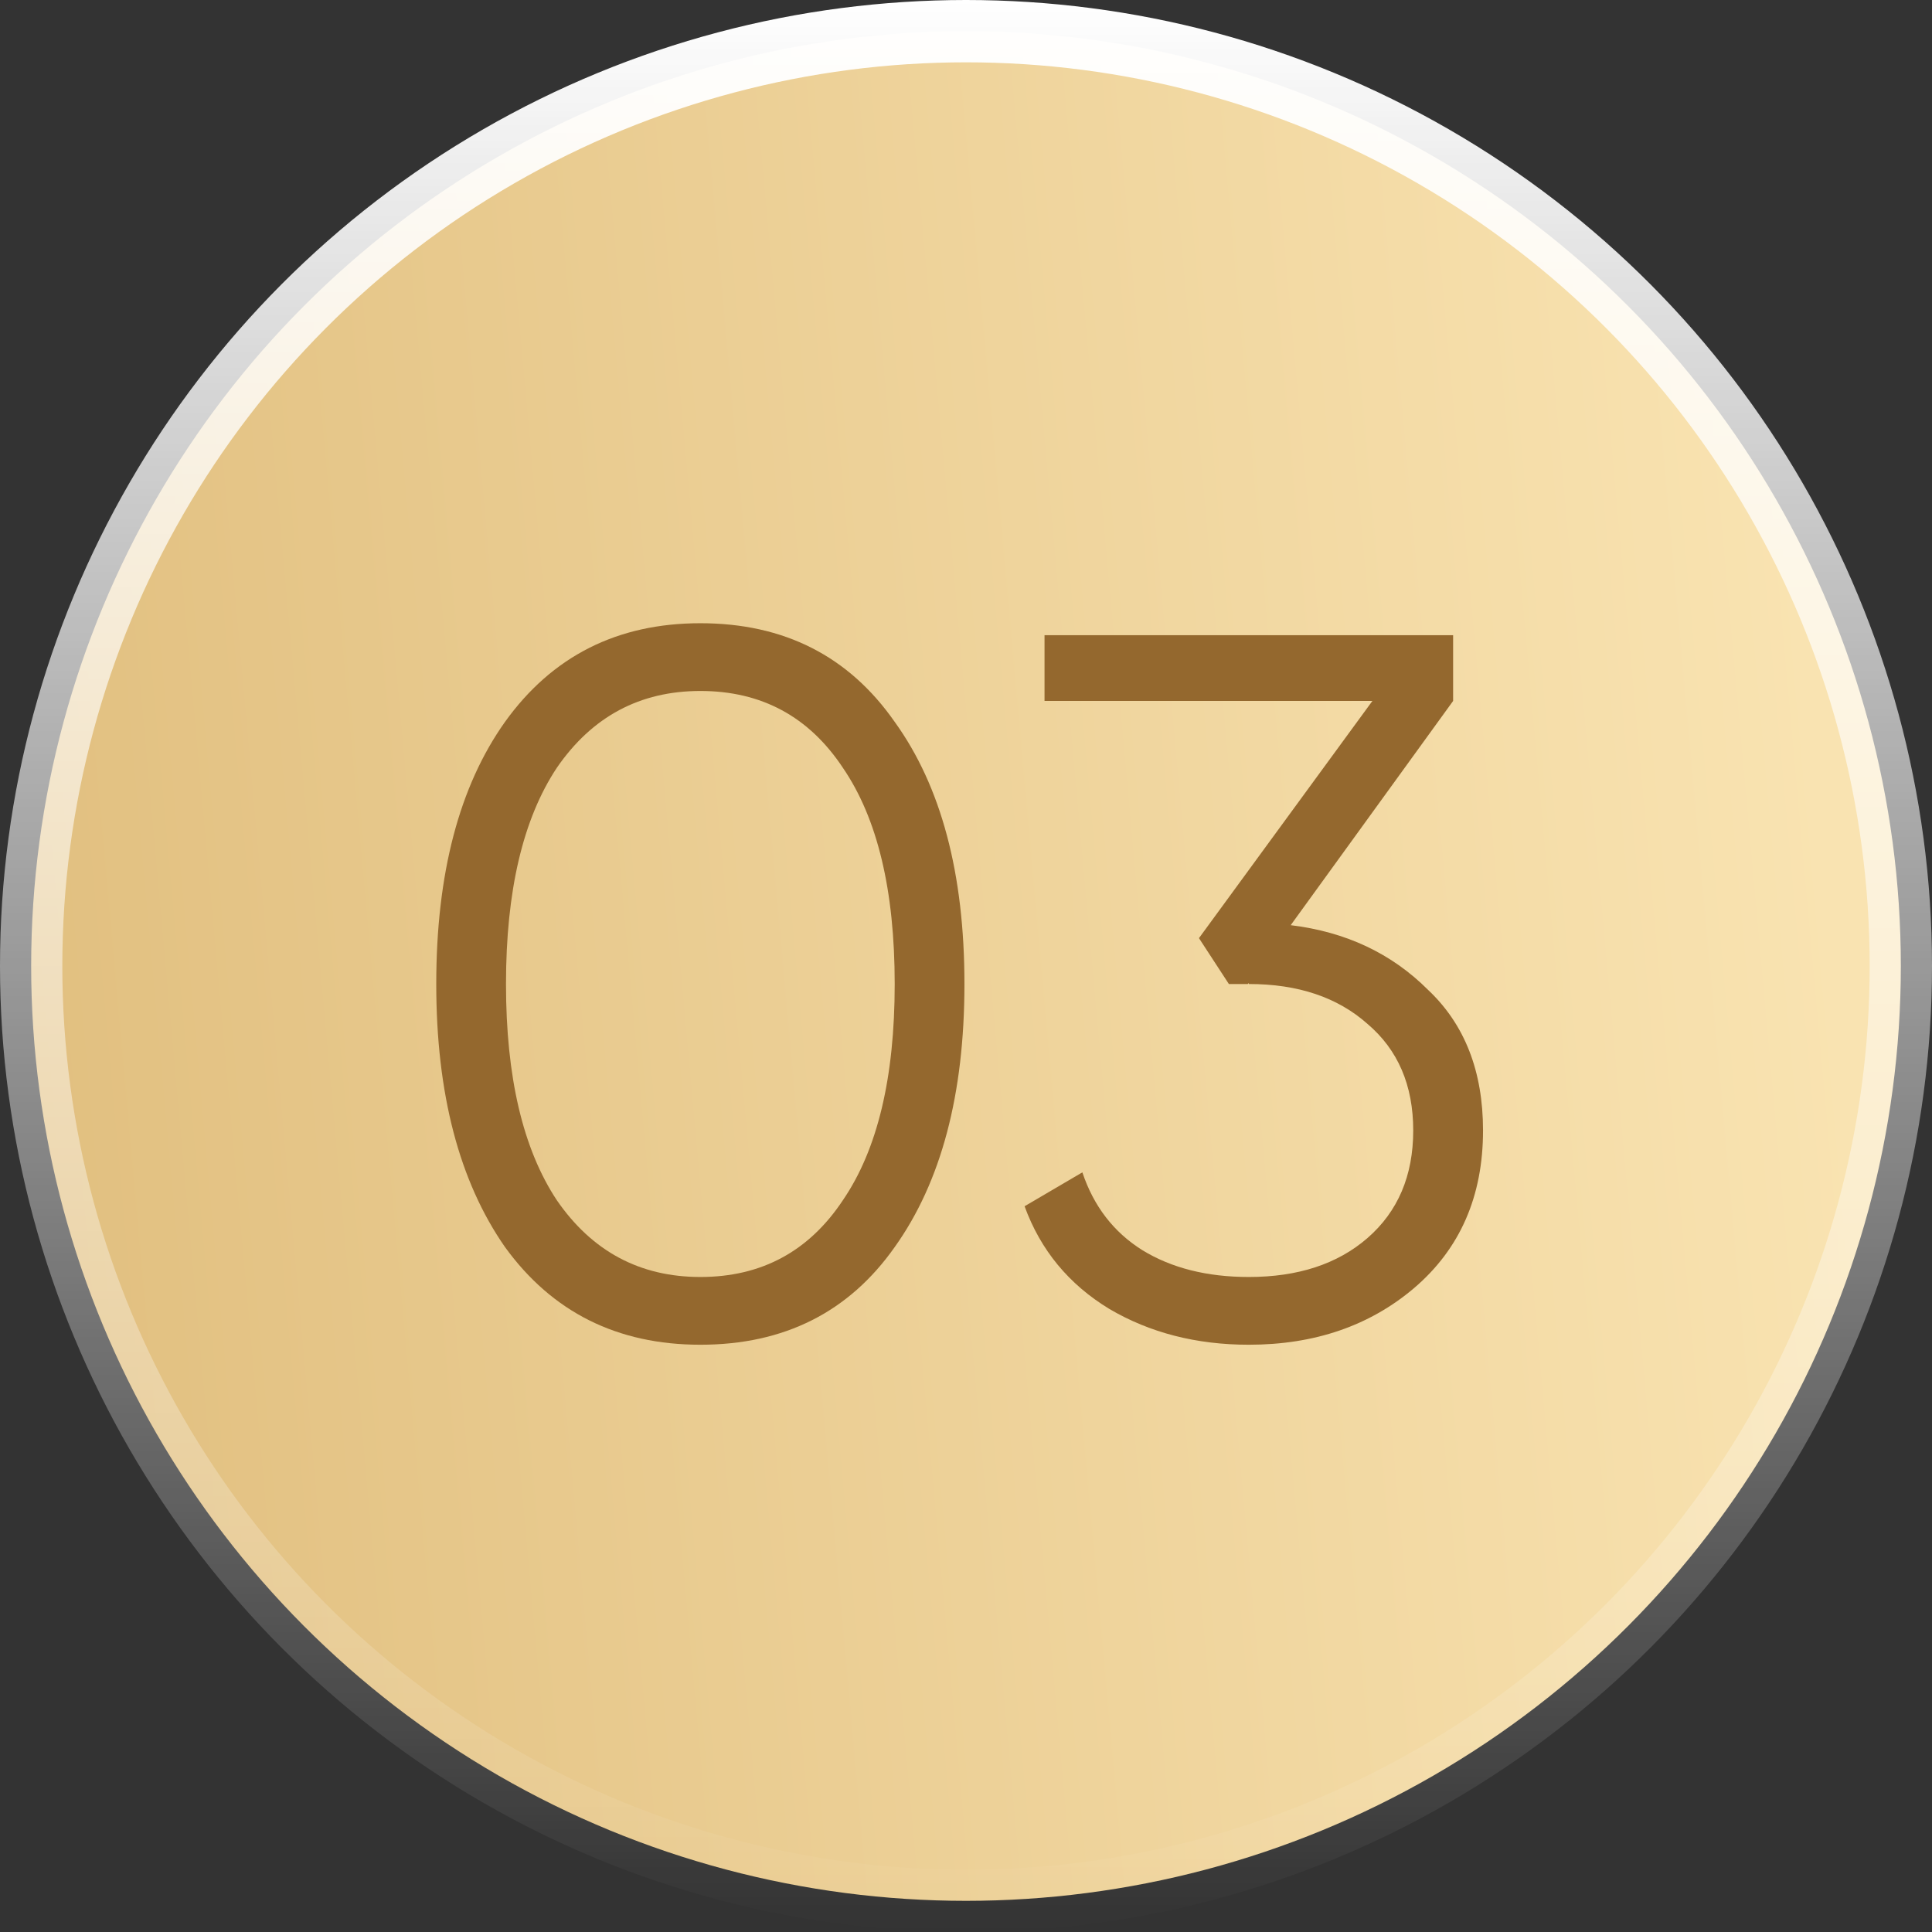 <?xml version="1.0" encoding="UTF-8"?> <svg xmlns="http://www.w3.org/2000/svg" width="31" height="31" viewBox="0 0 31 31" fill="none"><rect x="0" y="0" width="31" height="31" fill="#333333" stroke="none"/> <circle cx="15.5" cy="15.5" r="15" fill="url(#paint0_linear_42_69)" stroke="url(#paint1_linear_42_69)"></circle> <path d="M14.356 20.01C13.62 21.055 12.581 21.577 11.238 21.577C9.905 21.577 8.86 21.055 8.103 20.01C7.368 18.955 7 17.548 7 15.789C7 14.019 7.368 12.617 8.103 11.583C8.86 10.528 9.905 10 11.238 10C12.581 10 13.62 10.528 14.356 11.583C15.102 12.617 15.475 14.019 15.475 15.789C15.475 17.558 15.102 18.965 14.356 20.01ZM8.935 19.259C9.5 20.079 10.267 20.49 11.238 20.49C12.218 20.49 12.98 20.079 13.524 19.259C14.079 18.448 14.356 17.292 14.356 15.789C14.356 14.286 14.079 13.129 13.524 12.319C12.98 11.498 12.218 11.087 11.238 11.087C10.267 11.087 9.5 11.498 8.935 12.319C8.391 13.139 8.119 14.296 8.119 15.789C8.119 17.281 8.391 18.438 8.935 19.259Z" fill="#94682E"></path> <path d="M23.316 11.247L20.71 14.845C21.594 14.952 22.33 15.298 22.916 15.885C23.503 16.439 23.796 17.191 23.796 18.139C23.796 19.195 23.428 20.037 22.692 20.666C21.978 21.273 21.093 21.577 20.038 21.577C19.196 21.577 18.45 21.385 17.799 21.002C17.149 20.607 16.696 20.058 16.44 19.355L17.367 18.811C17.549 19.355 17.869 19.77 18.327 20.058C18.796 20.346 19.366 20.49 20.038 20.49C20.827 20.49 21.461 20.282 21.941 19.866C22.431 19.44 22.676 18.864 22.676 18.139C22.676 17.414 22.431 16.844 21.941 16.428C21.461 16.002 20.827 15.789 20.038 15.789V15.773L20.022 15.789H19.718L19.238 15.053L22.021 11.247H16.76V10.192H23.316V11.247Z" fill="#94682E"></path> <defs> <linearGradient id="paint0_linear_42_69" x1="29.13" y1="11.291" x2="-1.166" y2="14.031" gradientUnits="userSpaceOnUse"> <stop stop-color="#F9E3B1"></stop> <stop offset="0.974" stop-color="#E1BF7F"></stop> </linearGradient> <linearGradient id="paint1_linear_42_69" x1="15.5" y1="0" x2="15.5" y2="31" gradientUnits="userSpaceOnUse"> <stop stop-color="white"></stop> <stop offset="1" stop-color="white" stop-opacity="0"></stop> </linearGradient> </defs> </svg> 